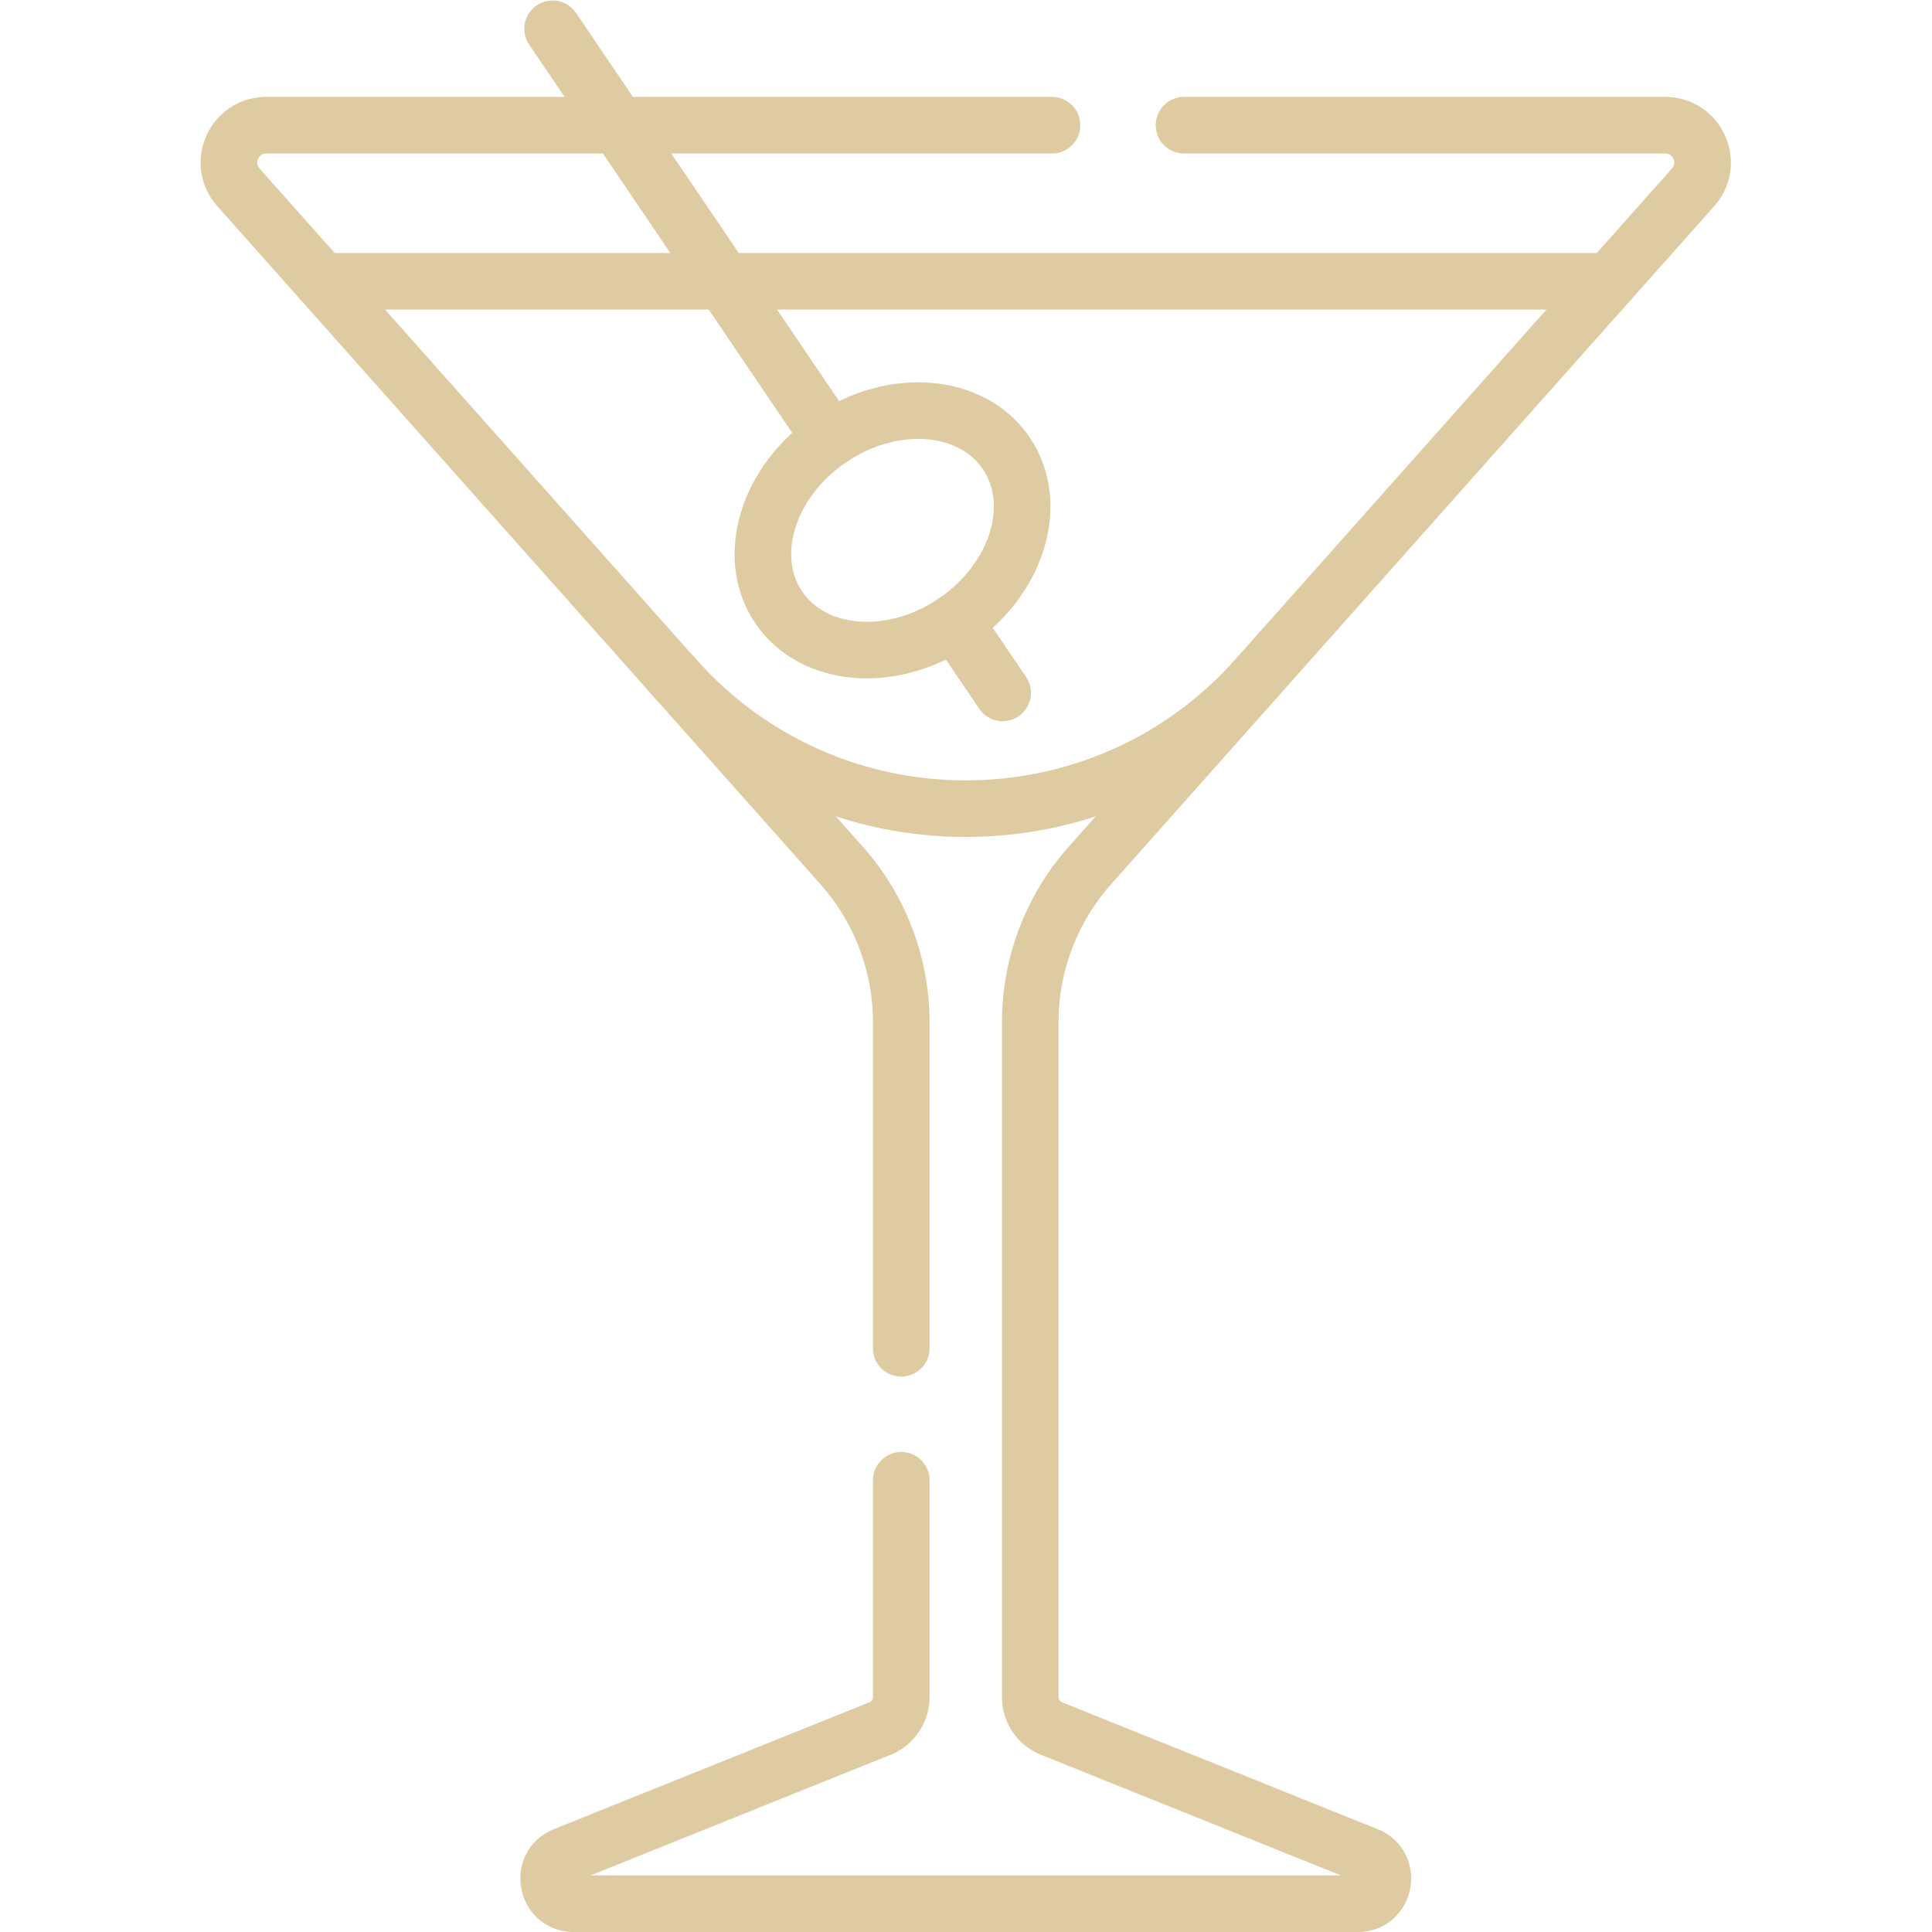<svg xmlns="http://www.w3.org/2000/svg" version="1.1" xmlns:xlink="http://www.w3.org/1999/xlink" width="512" height="512" x="0" y="0" viewBox="0 0 682.667 682.667" style="enable-background:new 0 0 512 512" xml:space="preserve" class=""><g><defs><clipPath id="a" clipPathUnits="userSpaceOnUse"><path d="M0 512h512V0H0Z" fill="#dfcba1" opacity="1" data-original="#000000"></path></clipPath></defs><g clip-path="url(#a)" transform="matrix(1.333 0 0 -1.333 0 682.667)"><path d="M0 0v86.415a62.589 62.589 0 0 1-15.832 41.586l-159.864 179.732c-5.674 6.38-1.144 16.471 7.4 16.471H39.958" style="stroke-width:15;stroke-linecap:round;stroke-linejoin:round;stroke-miterlimit:10;stroke-dasharray:none;stroke-opacity:1" transform="translate(238.901 154.738)" fill="none" stroke="#dfcba1" stroke-width="15" stroke-linecap="round" stroke-linejoin="round" stroke-miterlimit="10" stroke-dasharray="none" stroke-opacity="" data-original="#000000" opacity="1" class=""></path><path d="M0 0h127.534c8.544 0 13.074-10.091 7.401-16.471L-24.928-196.203A62.584 62.584 0 0 1-40.76-237.79v-178.896a8.969 8.969 0 0 1 5.624-8.322l83.67-33.64c6.773-2.725 4.821-12.794-2.478-12.794h-207.83c-7.299 0-9.25 10.069-2.478 12.794l83.67 33.64a8.969 8.969 0 0 1 5.624 8.322v57.482" style="stroke-width:15;stroke-linecap:round;stroke-linejoin:round;stroke-miterlimit:10;stroke-dasharray:none;stroke-opacity:1" transform="translate(313.859 478.942)" fill="none" stroke="#dfcba1" stroke-width="15" stroke-linecap="round" stroke-linejoin="round" stroke-miterlimit="10" stroke-dasharray="none" stroke-opacity="" data-original="#000000" opacity="1" class=""></path><path d="M0 0c41.017-46.112 113.081-46.111 154.097.001" style="stroke-width:15;stroke-linecap:round;stroke-linejoin:round;stroke-miterlimit:10;stroke-dasharray:none;stroke-opacity:1" transform="translate(178.952 332.347)" fill="none" stroke="#dfcba1" stroke-width="15" stroke-linecap="round" stroke-linejoin="round" stroke-miterlimit="10" stroke-dasharray="none" stroke-opacity="" data-original="#000000" opacity="1" class=""></path><path d="M0 0h-341.274" style="stroke-width:15;stroke-linecap:round;stroke-linejoin:round;stroke-miterlimit:10;stroke-dasharray:none;stroke-opacity:1" transform="translate(426.637 437.563)" fill="none" stroke="#dfcba1" stroke-width="15" stroke-linecap="round" stroke-linejoin="round" stroke-miterlimit="10" stroke-dasharray="none" stroke-opacity="" data-original="#000000" opacity="1" class=""></path><path d="m0 0-73.642 108.669" style="stroke-width:15;stroke-linecap:round;stroke-linejoin:round;stroke-miterlimit:10;stroke-dasharray:none;stroke-opacity:1" transform="translate(220.122 395.83)" fill="none" stroke="#dfcba1" stroke-width="15" stroke-linecap="round" stroke-linejoin="round" stroke-miterlimit="10" stroke-dasharray="none" stroke-opacity="" data-original="#000000" opacity="1" class=""></path><path d="m0 0-12.74 18.8" style="stroke-width:15;stroke-linecap:round;stroke-linejoin:round;stroke-miterlimit:10;stroke-dasharray:none;stroke-opacity:1" transform="translate(265.78 328.46)" fill="none" stroke="#dfcba1" stroke-width="15" stroke-linecap="round" stroke-linejoin="round" stroke-miterlimit="10" stroke-dasharray="none" stroke-opacity="" data-original="#000000" opacity="1" class=""></path><path d="M0 0c16.655 11.287 22.787 31.311 13.698 44.723-9.09 13.412-29.962 15.134-46.616 3.847-16.655-11.287-22.786-31.309-13.696-44.721C-37.524-9.563-16.654-11.287 0 0Z" style="stroke-width:15;stroke-linecap:round;stroke-linejoin:round;stroke-miterlimit:10;stroke-dasharray:none;stroke-opacity:1" transform="translate(253.04 347.26)" fill="none" stroke="#dfcba1" stroke-width="15" stroke-linecap="round" stroke-linejoin="round" stroke-miterlimit="10" stroke-dasharray="none" stroke-opacity="" data-original="#000000" opacity="1" class=""></path></g></g></svg>